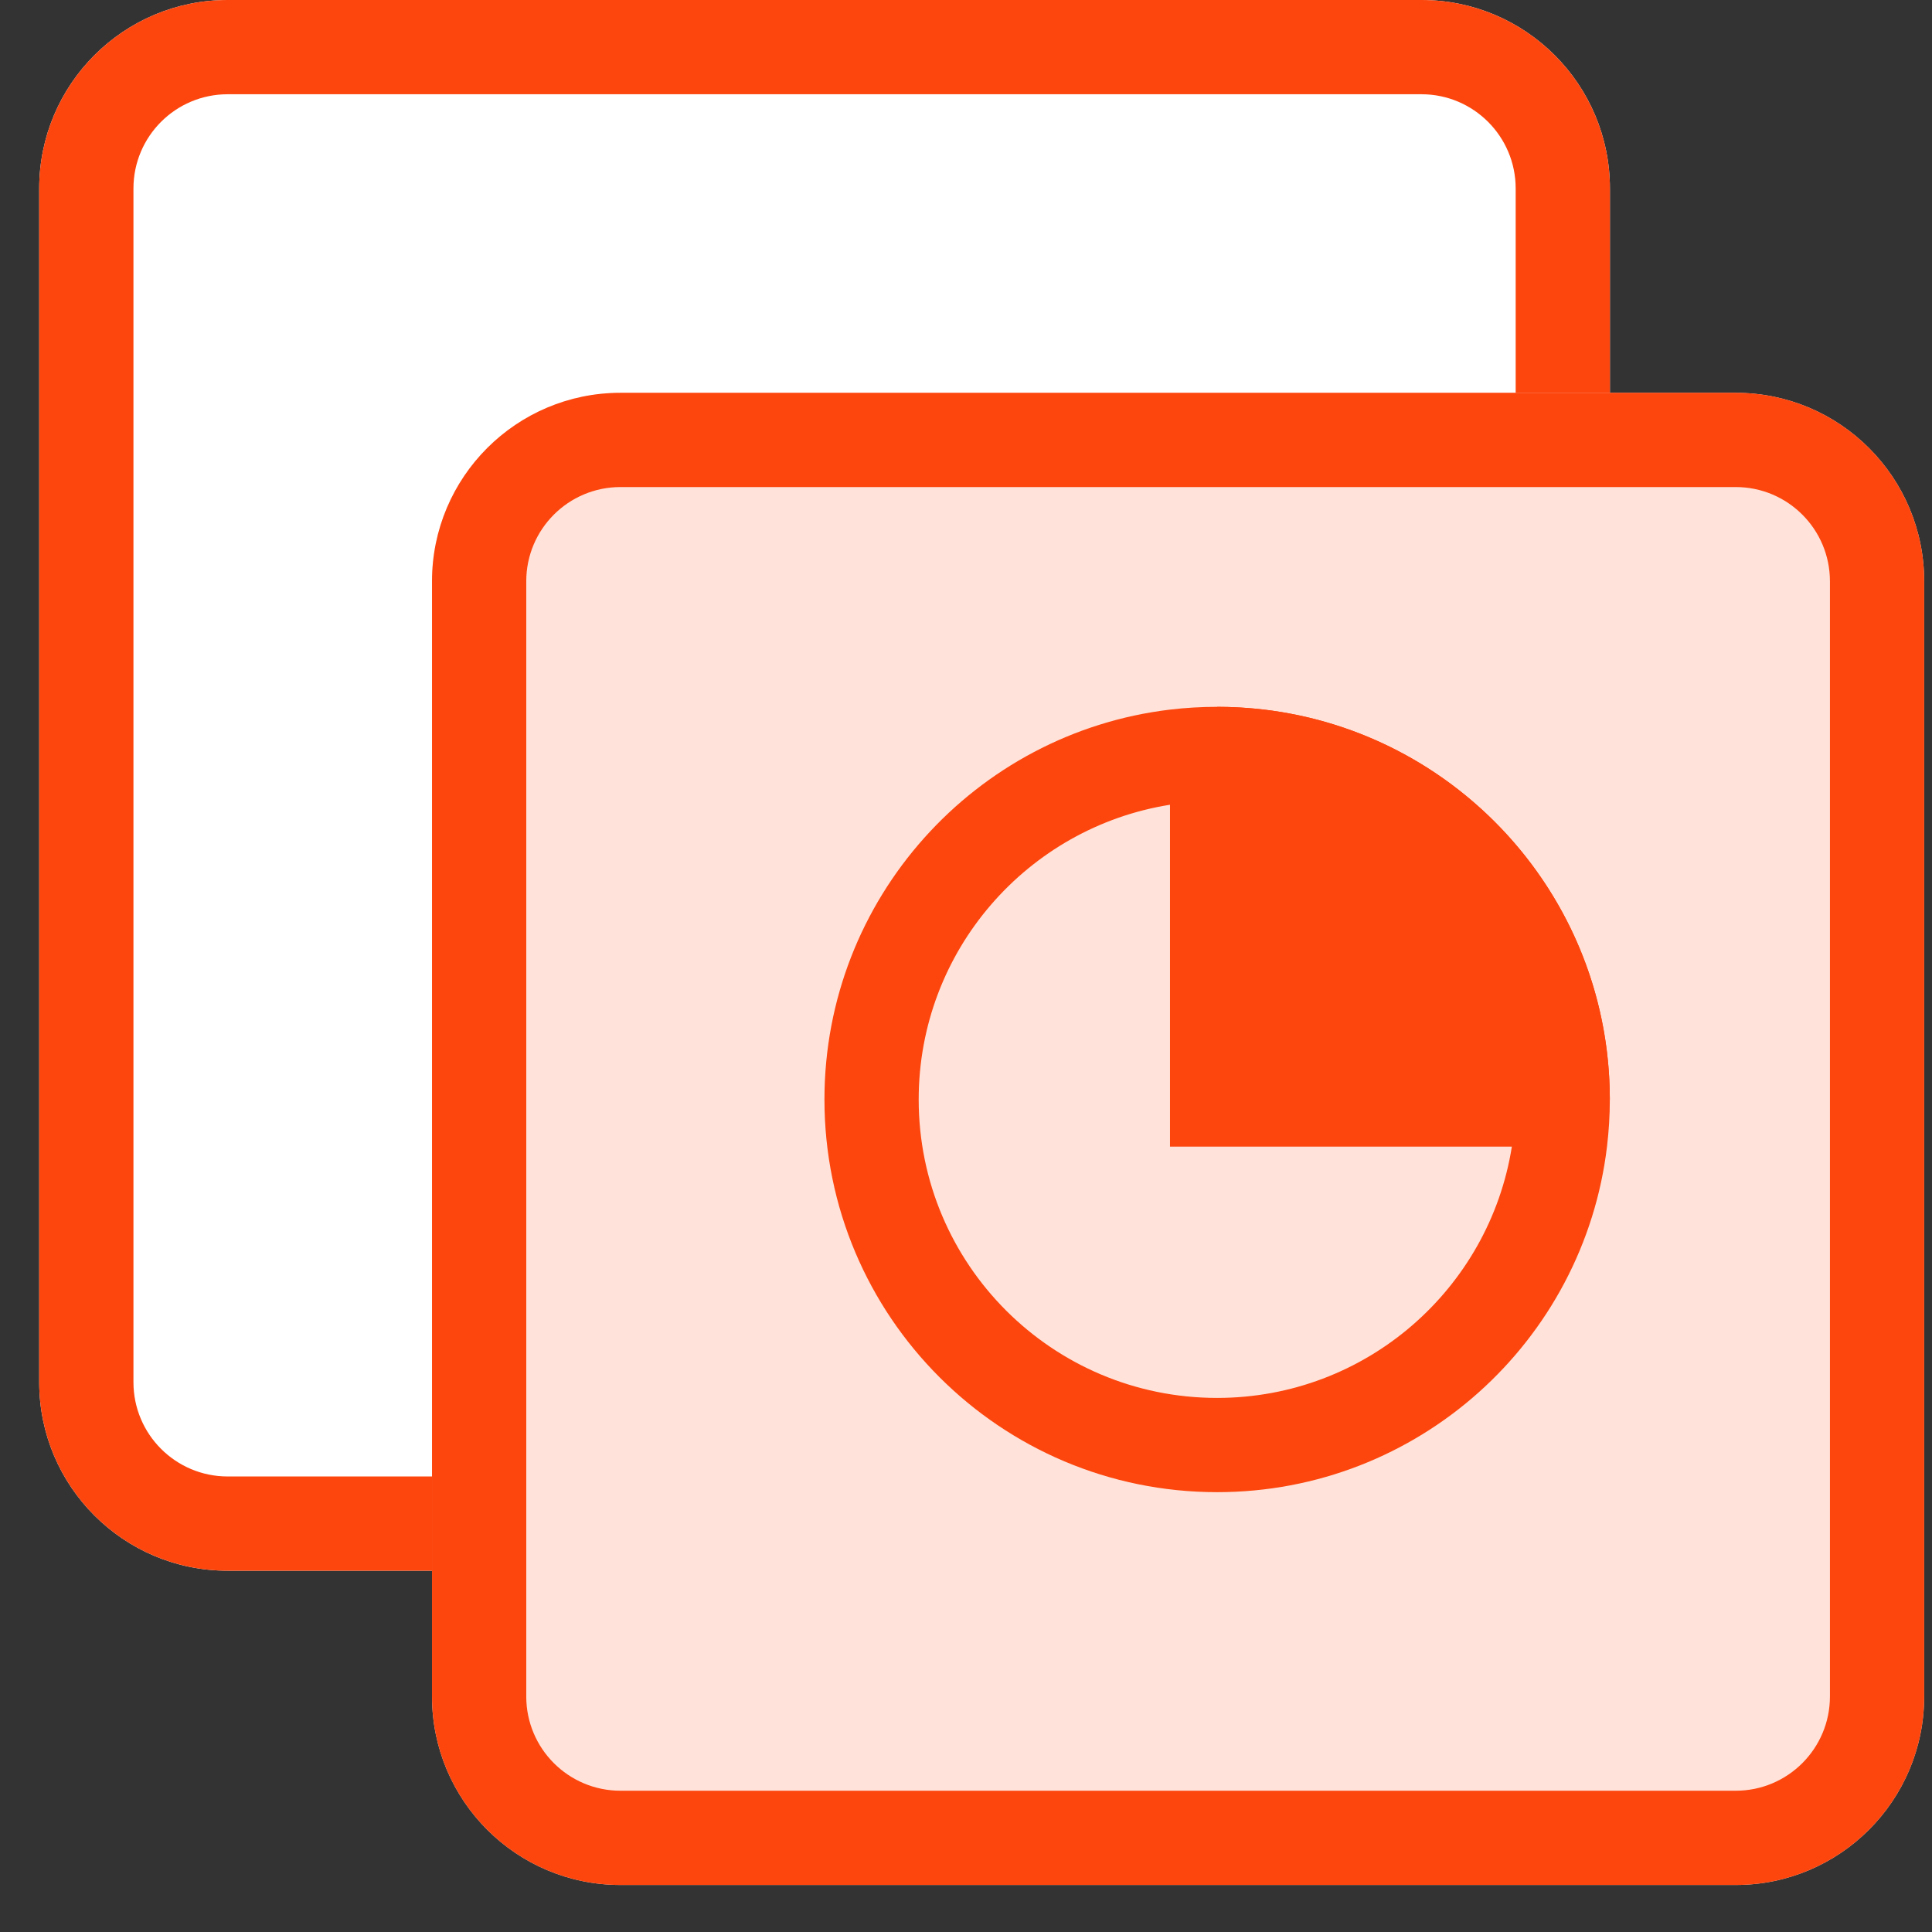 <svg width="41" height="41" viewBox="0 0 41 41" fill="none" xmlns="http://www.w3.org/2000/svg">
<rect x="0" y="0" width="41" height="41" fill="#333333" stroke="none"/>
<path d="M0.832 4C0.832 1.791 2.623 0 4.832 0H30.165C32.374 0 34.165 1.791 34.165 4V29.333C34.165 31.542 32.374 33.333 30.165 33.333H4.832C2.623 33.333 0.832 31.542 0.832 29.333V4Z" fill="white"/>
<path fill-rule="evenodd" clip-rule="evenodd" d="M30.165 2H4.832C3.727 2 2.832 2.895 2.832 4V29.333C2.832 30.437 3.727 31.333 4.832 31.333H30.165C31.269 31.333 32.165 30.437 32.165 29.333V4C32.165 2.895 31.269 2 30.165 2ZM4.832 0C2.623 0 0.832 1.791 0.832 4V29.333C0.832 31.542 2.623 33.333 4.832 33.333H30.165C32.374 33.333 34.165 31.542 34.165 29.333V4C34.165 1.791 32.374 0 30.165 0H4.832Z" fill="#FC460D"/>
<path d="M9.168 12.336C9.168 10.127 10.959 8.336 13.168 8.336H36.834C39.043 8.336 40.834 10.127 40.834 12.336V36.002C40.834 38.211 39.043 40.002 36.834 40.002H13.168C10.959 40.002 9.168 38.211 9.168 36.002V12.336Z" fill="#FFE3DA"/>
<path fill-rule="evenodd" clip-rule="evenodd" d="M36.834 10.336H13.168C12.063 10.336 11.168 11.231 11.168 12.336V36.002C11.168 37.107 12.063 38.002 13.168 38.002H36.834C37.939 38.002 38.834 37.107 38.834 36.002V12.336C38.834 11.231 37.939 10.336 36.834 10.336ZM13.168 8.336C10.959 8.336 9.168 10.127 9.168 12.336V36.002C9.168 38.211 10.959 40.002 13.168 40.002H36.834C39.043 40.002 40.834 38.211 40.834 36.002V12.336C40.834 10.127 39.043 8.336 36.834 8.336H13.168Z" fill="#FC460D"/>
<path fill-rule="evenodd" clip-rule="evenodd" d="M24.829 24.333V17.078C21.807 17.558 19.496 20.176 19.496 23.333C19.496 26.831 22.331 29.666 25.829 29.666C28.987 29.666 31.605 27.356 32.084 24.333H24.829ZM34.103 22.333C34.142 22.661 34.163 22.995 34.163 23.333C34.163 23.672 34.142 24.005 34.103 24.333C33.609 28.464 30.093 31.666 25.829 31.666C21.227 31.666 17.496 27.936 17.496 23.333C17.496 19.069 20.698 15.553 24.829 15.059C25.157 15.02 25.491 15 25.829 15C26.168 15 26.501 15.02 26.829 15.059C30.632 15.514 33.648 18.53 34.103 22.333ZM26.829 17.078C29.526 17.506 31.656 19.636 32.084 22.333H26.829V17.078Z" fill="#FC460D"/>
<path d="M34.163 23.333C34.163 18.731 30.432 15 25.829 15V23.333H34.163Z" fill="#FC460D"/>
</svg>
